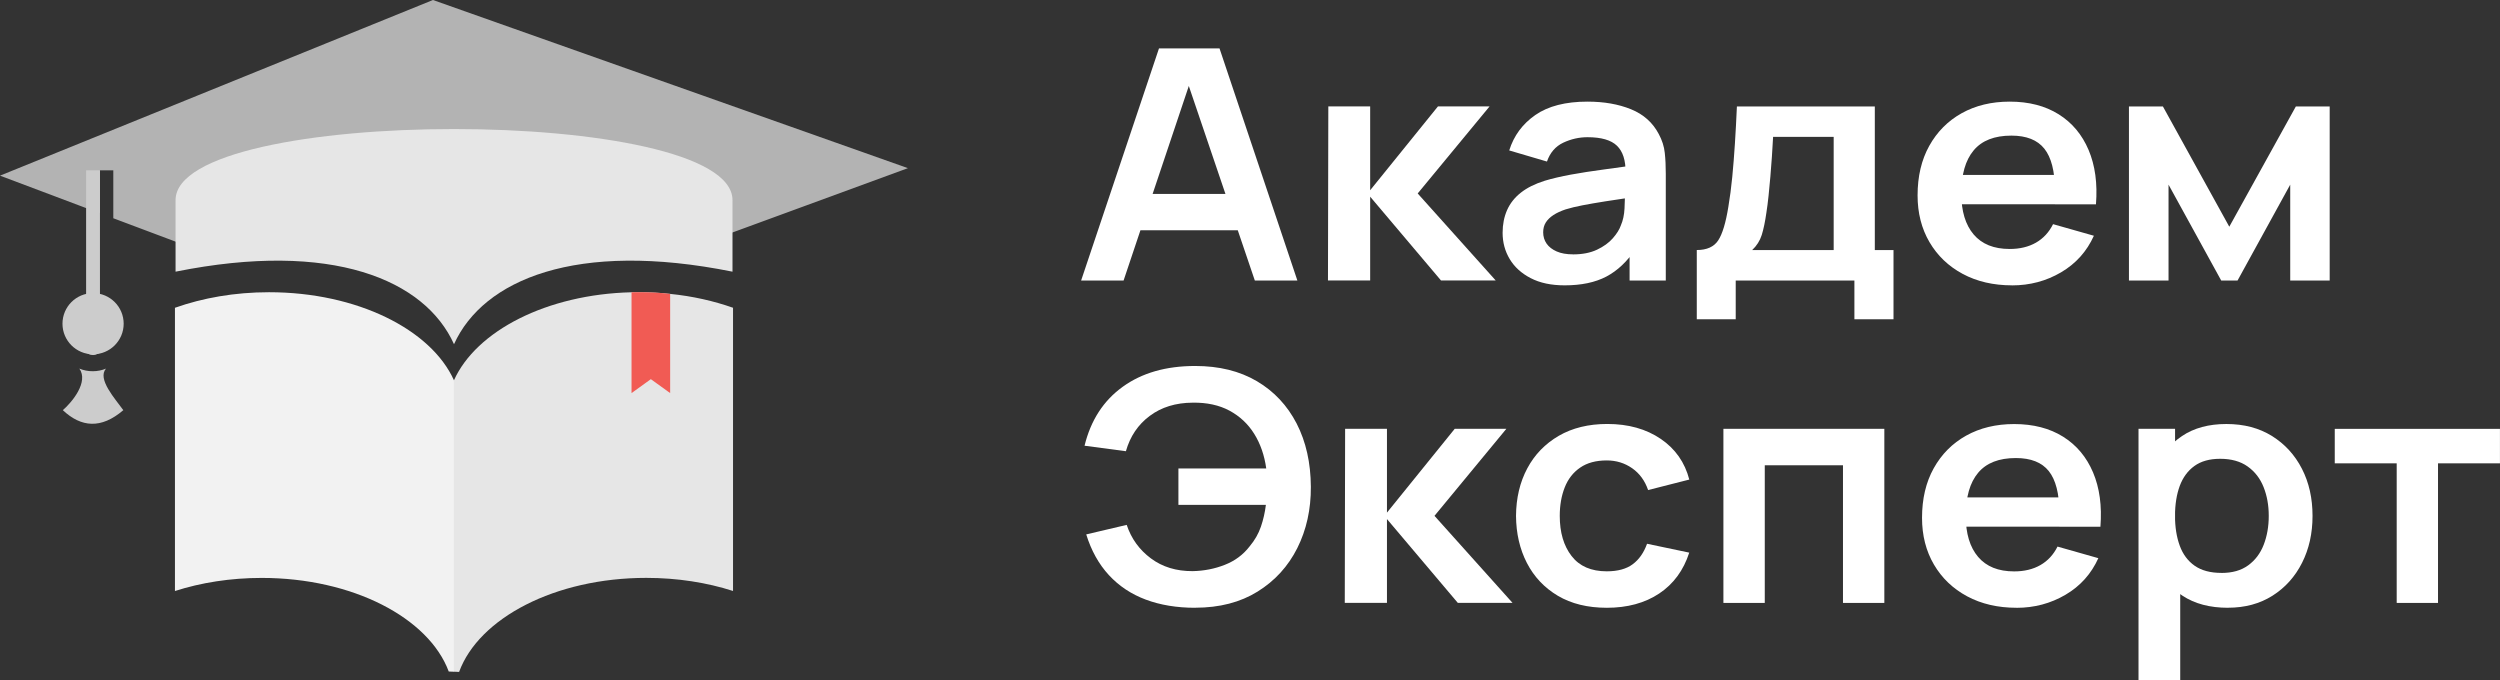 <?xml version="1.0" encoding="UTF-8"?> <svg xmlns="http://www.w3.org/2000/svg" id="_Слой_2" data-name="Слой 2" viewBox="0 0 567.03 154.3"><rect x="0" y="0" width="567.03" height="154.3" fill="#333333" stroke="none"/> <defs> <style> .cls-1 { fill: #f2f2f2; } .cls-1, .cls-2, .cls-3, .cls-4, .cls-5, .cls-6 { stroke-width: 0px; } .cls-2 { fill: #ccc; } .cls-3 { fill: #b3b3b3; } .cls-4 { fill: #f15b54; } .cls-5 { fill: #fff; } .cls-6 { fill: #e6e6e6; } </style> </defs> <g id="_Слой_1-2" data-name="Слой 1"> <g> <g> <path class="cls-1" d="M101.78,152.31c.4.02.8.03,1.19.05v-66.09c-5.18-11.53-21.99-19.99-41.96-19.99-7.76,0-15.03,1.29-21.33,3.53v64.24c5.91-1.9,12.6-2.97,19.68-2.97,20.64,0,37.9,9.07,42.42,21.23Z"></path> <path class="cls-6" d="M166.26,69.8v64.24c-5.91-1.9-12.6-2.97-19.68-2.97-20.68,0-37.97,9.12-42.45,21.33-.39-.02-.78-.02-1.17-.05v-66.09c5.04-11.21,21.07-19.51,40.28-19.97.56-.02,1.12-.02,1.68-.02,2.41,0,4.77.12,7.08.39,5.11.51,9.9,1.61,14.25,3.14Z"></path> <path class="cls-4" d="M152,66.66v22.5l-4.38-3.16-4.38,3.16v-22.87c.56-.02,1.12-.02,1.68-.02,2.41,0,4.77.12,7.08.39Z"></path> <path class="cls-3" d="M205.93,38.14l-39.8,14.59-16.08,5.91c.27-6.28-3.6-12.48-11.65-11.92-5.52.39-10,1.53-15.06,3.77-6.74,2.99-10.39,3.48-17.88,2.65-6.98-.78-13.91-2.19-20.94-2.77-5.79-.49-11.92.58-17.42-1.36-8.49-2.99-14.21,3.48-14.74,10.51l-12.55-4.72-14.11-5.3v-10.87h-3.04v9.73l-3.14-1.17L0,39.84,98.2,0l107.73,38.14Z"></path> <path class="cls-2" d="M24.06,83.6c-2.11,2.32,2.11,6.91,3.91,9.43-5.02,4.31-9.55,3.92-13.72,0,2.14-1.85,5.89-6.42,3.75-9.43.92.39,1.96.6,3.03.6s2.09-.21,3.03-.6Z"></path> <path class="cls-2" d="M22.67,38.63v41.3c-.19.15-.41.29-.61.36-.32.17-.63.24-.95.24-.34,0-.68-.07-1-.24-.19-.1-.39-.22-.58-.36v-41.3h3.14Z"></path> <circle class="cls-2" cx="21.11" cy="73.42" r="6.94"></circle> <path class="cls-6" d="M166.14,45.4v16.22c-35.51-7.15-56.55,1.87-63.15,16.42l-.02.02c-6.57-14.57-27.61-23.59-63.15-16.44v-16.22c0-10.75,31.57-16.13,63.15-16.13h.02c31.57,0,63.15,5.38,63.15,16.13Z"></path> </g> <g> <path class="cls-5" d="M245.21,63.63l17.66-52.65h13.73l17.66,52.65h-9.65l-16.03-47.24h2.1l-15.84,47.24h-9.65ZM255.05,52.22v-8.23h29.42v8.23h-29.42Z"></path> <path class="cls-5" d="M301.2,63.63l.08-39.49h9.49v19.01l15.37-19.01h11.71l-16.3,19.74,17.7,19.74h-12.41l-16.07-19.01v19.01h-9.57Z"></path> <path class="cls-5" d="M354.89,64.72c-3.04,0-5.6-.54-7.7-1.63-2.1-1.08-3.69-2.53-4.77-4.33-1.08-1.8-1.61-3.79-1.61-5.96,0-1.9.34-3.61,1.01-5.14.67-1.52,1.71-2.84,3.11-3.95,1.4-1.11,3.22-2.02,5.45-2.72,1.69-.51,3.66-.97,5.93-1.39,2.27-.41,4.73-.8,7.39-1.15,2.66-.35,5.44-.74,8.35-1.15l-3.35,1.79c.03-2.73-.62-4.74-1.95-6.03-1.32-1.29-3.55-1.94-6.69-1.94-1.89,0-3.72.41-5.49,1.24-1.76.83-3,2.26-3.7,4.28l-8.56-2.52c1.04-3.34,3.02-6.02,5.93-8.04s6.85-3.03,11.81-3.03c3.74,0,7.02.57,9.86,1.72,2.84,1.15,4.95,3.02,6.32,5.63.75,1.39,1.21,2.81,1.36,4.26.16,1.45.23,3.03.23,4.73v24.24h-8.21v-8.56l1.36,1.39c-1.89,2.85-4.11,4.94-6.63,6.27-2.53,1.33-5.69,1.99-9.47,1.99ZM356.76,57.7c2.13,0,3.94-.35,5.45-1.06,1.5-.71,2.7-1.57,3.6-2.6.89-1.02,1.5-1.99,1.81-2.89.49-1.12.77-2.41.84-3.86.06-1.45.1-2.63.1-3.53l2.88.8c-2.83.41-5.25.78-7.28,1.1-2.02.32-3.76.62-5.21.9-1.45.28-2.74.59-3.85.93-1.09.37-2.01.79-2.76,1.28-.75.49-1.33,1.05-1.73,1.68-.4.63-.6,1.38-.6,2.23,0,.98.26,1.83.78,2.58.52.74,1.28,1.33,2.28,1.77,1,.44,2.24.66,3.72.66Z"></path> <path class="cls-5" d="M384.85,72.4v-15.69c2.28,0,3.9-.73,4.86-2.19.96-1.46,1.72-4,2.3-7.6.36-2.14.66-4.41.89-6.8.23-2.39.43-4.91.6-7.57.17-2.66.32-5.46.45-8.41h31.28v32.58h4.24v15.69h-8.87v-8.78h-26.92v8.78h-8.83ZM397.42,56.72h18.48v-25.67h-13.74c-.08,1.46-.17,2.96-.27,4.48-.1,1.52-.22,3.04-.35,4.55-.13,1.51-.27,2.96-.41,4.33-.14,1.38-.31,2.65-.49,3.82-.29,2.05-.64,3.73-1.05,5.05-.42,1.32-1.14,2.46-2.18,3.44Z"></path> <path class="cls-5" d="M456.37,64.72c-4.25,0-7.99-.87-11.21-2.6-3.22-1.73-5.73-4.13-7.53-7.2-1.8-3.07-2.7-6.61-2.7-10.6,0-4.31.88-8.06,2.65-11.24s4.22-5.65,7.35-7.4c3.14-1.75,6.77-2.63,10.89-2.63,4.36,0,8.06.96,11.11,2.87,3.05,1.91,5.31,4.61,6.79,8.1s2.04,7.59,1.67,12.32h-9.3v-3.22c-.03-4.29-.83-7.42-2.41-9.4s-4.07-2.96-7.47-2.96c-3.84,0-6.69,1.11-8.56,3.35-1.87,2.23-2.8,5.49-2.8,9.78,0,4,.93,7.09,2.8,9.29s4.59,3.29,8.17,3.29c2.31,0,4.3-.48,5.97-1.44s2.96-2.36,3.87-4.19l9.26,2.63c-1.61,3.56-4.09,6.33-7.45,8.3s-7.06,2.96-11.11,2.96ZM441.89,46.33v-6.65h28.91v6.65h-28.91Z"></path> <path class="cls-5" d="M482.87,63.63V24.14h7.7l15.06,27.28,15.1-27.28h7.67v39.49h-8.95v-21.75l-11.95,21.75h-3.7l-11.95-21.75v21.75h-8.99Z"></path> <path class="cls-5" d="M271.09,137.85c-4.18,0-7.91-.62-11.21-1.85-3.29-1.23-6.08-3.08-8.37-5.56-2.28-2.47-4-5.55-5.14-9.23l9.18-2.16c1.04,3.12,2.87,5.65,5.49,7.6,2.62,1.95,5.77,2.91,9.46,2.89,2.57-.05,5-.52,7.3-1.43,2.3-.9,4.17-2.29,5.62-4.17,1.17-1.39,2.02-2.88,2.57-4.48s.92-3.25,1.13-4.95h-19.84v-8.26h19.92c-.41-2.97-1.32-5.59-2.72-7.84s-3.28-4.01-5.62-5.27c-2.35-1.26-5.13-1.86-8.35-1.81-3.84.02-7.08,1.02-9.73,3-2.65,1.97-4.45,4.64-5.41,8.01l-9.38-1.24c1.4-5.75,4.28-10.21,8.64-13.36,4.36-3.16,9.84-4.73,16.46-4.73,5.42,0,10.08,1.15,13.99,3.45,3.9,2.3,6.91,5.52,9.03,9.63,2.11,4.12,3.18,8.9,3.21,14.33.03,5.12-1,9.75-3.07,13.89-2.08,4.14-5.08,7.43-9.01,9.87s-8.64,3.66-14.14,3.66Z"></path> <path class="cls-5" d="M305.01,136.75l.08-39.49h9.49v19.01l15.37-19.01h11.71l-16.3,19.74,17.7,19.74h-12.41l-16.07-19.01v19.01h-9.57Z"></path> <path class="cls-5" d="M364.43,137.85c-4.33,0-8.03-.91-11.09-2.72-3.06-1.82-5.4-4.3-7.02-7.44-1.62-3.14-2.44-6.7-2.47-10.68.03-4.05.88-7.64,2.55-10.77,1.67-3.13,4.05-5.59,7.14-7.39,3.09-1.79,6.76-2.69,11.01-2.69,4.77,0,8.81,1.13,12.12,3.38s5.47,5.33,6.48,9.23l-9.34,2.38c-.73-2.12-1.93-3.77-3.62-4.95-1.69-1.18-3.61-1.77-5.76-1.77-2.44,0-4.45.54-6.03,1.63-1.58,1.08-2.75,2.58-3.5,4.48-.75,1.9-1.13,4.06-1.13,6.47,0,3.75.89,6.79,2.68,9.1,1.79,2.32,4.45,3.47,7.98,3.47,2.49,0,4.46-.54,5.89-1.61,1.44-1.07,2.52-2.62,3.25-4.64l9.57,2.01c-1.3,4.02-3.57,7.11-6.81,9.27-3.24,2.16-7.21,3.24-11.91,3.24Z"></path> <path class="cls-5" d="M390.89,136.75v-39.49h36.5v39.49h-9.38v-31.22h-17.74v31.22h-9.38Z"></path> <path class="cls-5" d="M457.38,137.85c-4.25,0-7.99-.87-11.21-2.6-3.22-1.73-5.73-4.13-7.53-7.2-1.8-3.07-2.7-6.61-2.7-10.6,0-4.31.88-8.06,2.65-11.24s4.22-5.65,7.35-7.4c3.14-1.75,6.77-2.63,10.89-2.63,4.36,0,8.06.96,11.11,2.87,3.05,1.91,5.31,4.61,6.79,8.1s2.04,7.59,1.67,12.32h-9.3v-3.22c-.03-4.29-.83-7.42-2.41-9.4s-4.07-2.96-7.47-2.96c-3.84,0-6.69,1.11-8.56,3.35-1.87,2.23-2.8,5.49-2.8,9.78,0,4,.93,7.09,2.8,9.29s4.59,3.29,8.17,3.29c2.31,0,4.3-.48,5.97-1.44s2.96-2.36,3.87-4.19l9.26,2.63c-1.61,3.56-4.09,6.33-7.45,8.3s-7.06,2.96-11.11,2.96ZM442.91,119.46v-6.65h28.91v6.65h-28.91Z"></path> <path class="cls-5" d="M485.04,154.3v-57.04h8.29v27.71h1.17v29.32h-9.45ZM505.32,137.85c-4.1,0-7.54-.91-10.31-2.74-2.78-1.83-4.86-4.32-6.26-7.48s-2.1-6.7-2.1-10.62.7-7.53,2.1-10.68c1.4-3.14,3.46-5.62,6.17-7.44,2.71-1.82,6.06-2.72,10.06-2.72s7.41.91,10.33,2.72c2.92,1.82,5.18,4.29,6.79,7.42,1.61,3.13,2.41,6.7,2.41,10.69s-.79,7.5-2.37,10.64c-1.58,3.14-3.81,5.63-6.69,7.46s-6.25,2.74-10.12,2.74ZM503.88,129.95c2.44,0,4.45-.57,6.03-1.72,1.58-1.15,2.76-2.7,3.52-4.66.76-1.96,1.15-4.15,1.15-6.56s-.39-4.56-1.17-6.53c-.78-1.96-1.98-3.52-3.62-4.68-1.63-1.16-3.71-1.74-6.23-1.74-2.39,0-4.33.54-5.84,1.63-1.5,1.08-2.61,2.6-3.33,4.53-.71,1.94-1.07,4.2-1.07,6.78s.36,4.81,1.07,6.76c.71,1.95,1.84,3.47,3.38,4.55,1.54,1.08,3.57,1.63,6.09,1.63Z"></path> <path class="cls-5" d="M543.6,136.75v-31.66h-14.05v-7.82h37.47v7.82h-14.05v31.66h-9.38Z"></path> </g> </g> </g> </svg> 